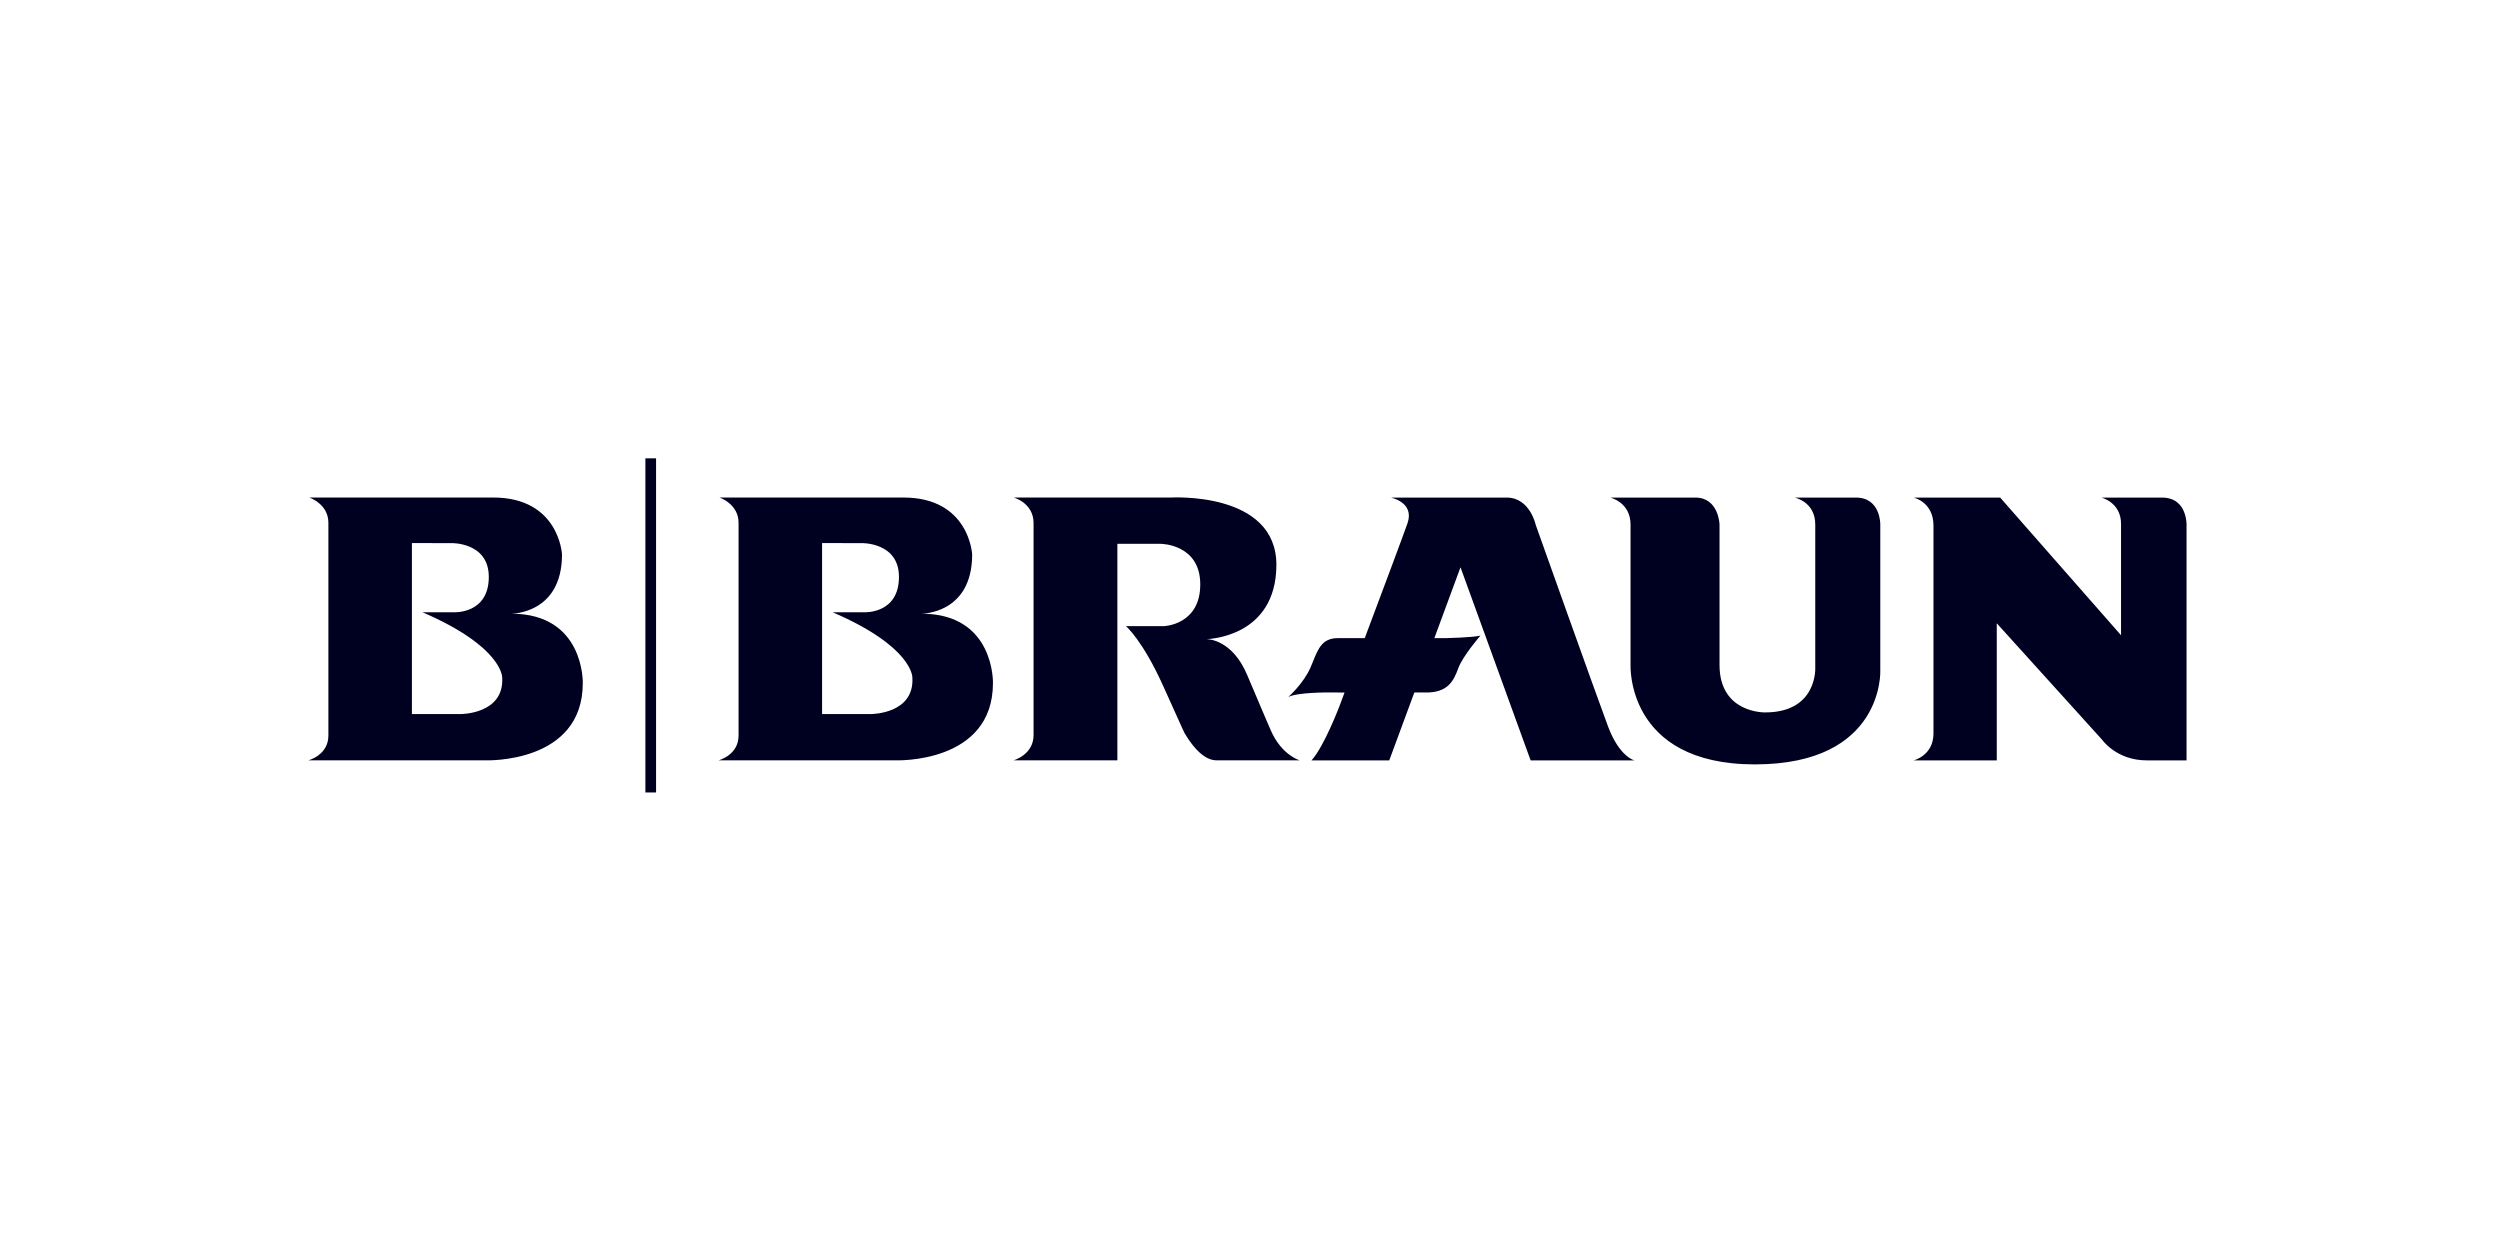 <svg width="300" height="150" viewBox="0 0 300 150" fill="none" xmlns="http://www.w3.org/2000/svg">
<rect width="300" height="150" fill="white"/>
<path fill-rule="evenodd" clip-rule="evenodd" d="M78.728 95.093H77.447V55H78.728V95.093ZM124.028 62.769C124.028 60.349 121.659 59.707 121.659 59.707H140.444C140.444 59.707 153.219 58.901 153.167 67.841C153.114 76.412 145.103 76.688 144.766 76.696C144.967 76.694 147.877 76.738 149.676 81.031C150.952 84.065 151.166 84.561 151.714 85.831C151.908 86.28 152.144 86.825 152.483 87.614C153.785 90.631 155.97 91.243 155.97 91.243H145.983C144.145 91.243 142.637 88.768 142.293 88.204C142.254 88.139 142.23 88.1 142.222 88.092C142.152 88.022 142.152 88.022 139.624 82.406C137.096 76.781 135.109 75.135 135.109 75.135H139.69C139.69 75.135 144.032 74.994 144.032 70.129C144.032 65.26 139.281 65.26 139.281 65.26H134.085V91.243H121.625C121.625 91.243 124.028 90.576 124.028 88.218V62.769ZM59.185 59.703C67.107 59.703 67.441 66.532 67.441 66.532C67.441 73.699 61.347 73.642 61.347 73.642C70.155 73.642 69.934 81.969 69.934 81.969C69.934 91.692 58.24 91.241 58.24 91.241H37C37 91.241 39.407 90.631 39.407 88.27V62.731C39.407 60.452 37.107 59.703 37.107 59.703H59.185ZM49.428 65.171V85.684H55.331C55.331 85.684 60.55 85.691 60.261 81.275C60.261 81.275 60.302 77.608 50.702 73.473H54.499C54.499 73.473 58.656 73.685 58.656 69.232C58.656 65.044 54.168 65.173 54.168 65.173L49.428 65.171ZM108.408 59.703C116.327 59.703 116.659 66.532 116.659 66.532C116.659 73.699 110.57 73.642 110.57 73.642C119.377 73.642 119.155 81.969 119.155 81.969C119.155 91.692 107.465 91.241 107.465 91.241H86.223C86.223 91.241 88.628 90.631 88.628 88.27V62.731C88.628 60.452 86.329 59.703 86.329 59.703H108.408ZM98.65 65.171V85.684H104.553C104.553 85.684 109.77 85.691 109.484 81.275C109.484 81.275 109.527 77.608 99.922 73.473H103.722C103.722 73.473 107.876 73.685 107.876 69.232C107.876 65.044 103.388 65.173 103.388 65.173L98.65 65.171ZM183.675 91.245H196.125C196.125 91.245 194.347 90.835 192.977 87.206C191.61 83.569 184.292 63.003 184.292 63.003C184.292 63.003 183.604 59.709 180.799 59.709H166.895C166.895 59.709 169.777 60.26 168.901 62.791C168.43 64.144 165.9 70.909 163.77 76.575H160.554C158.692 76.575 158.2 77.793 157.556 79.387L157.556 79.387L157.556 79.387C157.467 79.609 157.374 79.838 157.274 80.072C156.452 81.993 154.604 83.637 154.604 83.637C155.737 83.059 159.432 83.097 159.432 83.097L161.347 83.102L160.729 84.752C160.729 84.752 158.889 89.599 157.379 91.245H166.711L169.72 83.097C170.061 83.094 170.372 83.096 170.648 83.098C171.024 83.1 171.335 83.103 171.565 83.088C173.754 82.952 174.44 81.72 174.985 80.211C175.53 78.704 177.654 76.275 177.654 76.275C176.643 76.505 173.597 76.575 173.597 76.575H172.123L175.26 68.075L183.675 91.245ZM195.664 62.935C195.664 60.267 193.236 59.709 193.236 59.709H203.443C206.252 59.709 206.343 62.935 206.343 62.935V79.799C206.343 85.629 211.815 85.49 211.815 85.49C218.106 85.49 217.831 80.138 217.831 80.138V62.935C217.831 60.198 215.36 59.709 215.36 59.709H222.712C225.687 59.709 225.635 62.935 225.635 62.935V80.482C225.635 80.482 226.109 91.727 210.584 91.727C195.053 91.727 195.664 79.73 195.664 79.73V62.935ZM229.635 59.709C229.635 59.709 232.017 60.23 232.017 63.069V88.024C232.017 90.662 229.646 91.245 229.646 91.245H239.612V74.793L252.265 88.782C252.265 88.782 253.975 91.245 257.6 91.245H262.385V63.276C262.385 63.276 262.646 59.709 259.426 59.709H252.174C252.174 59.709 254.525 60.28 254.525 62.864V76.229L240.019 59.709H229.635Z" fill="#000020"/>
</svg>

